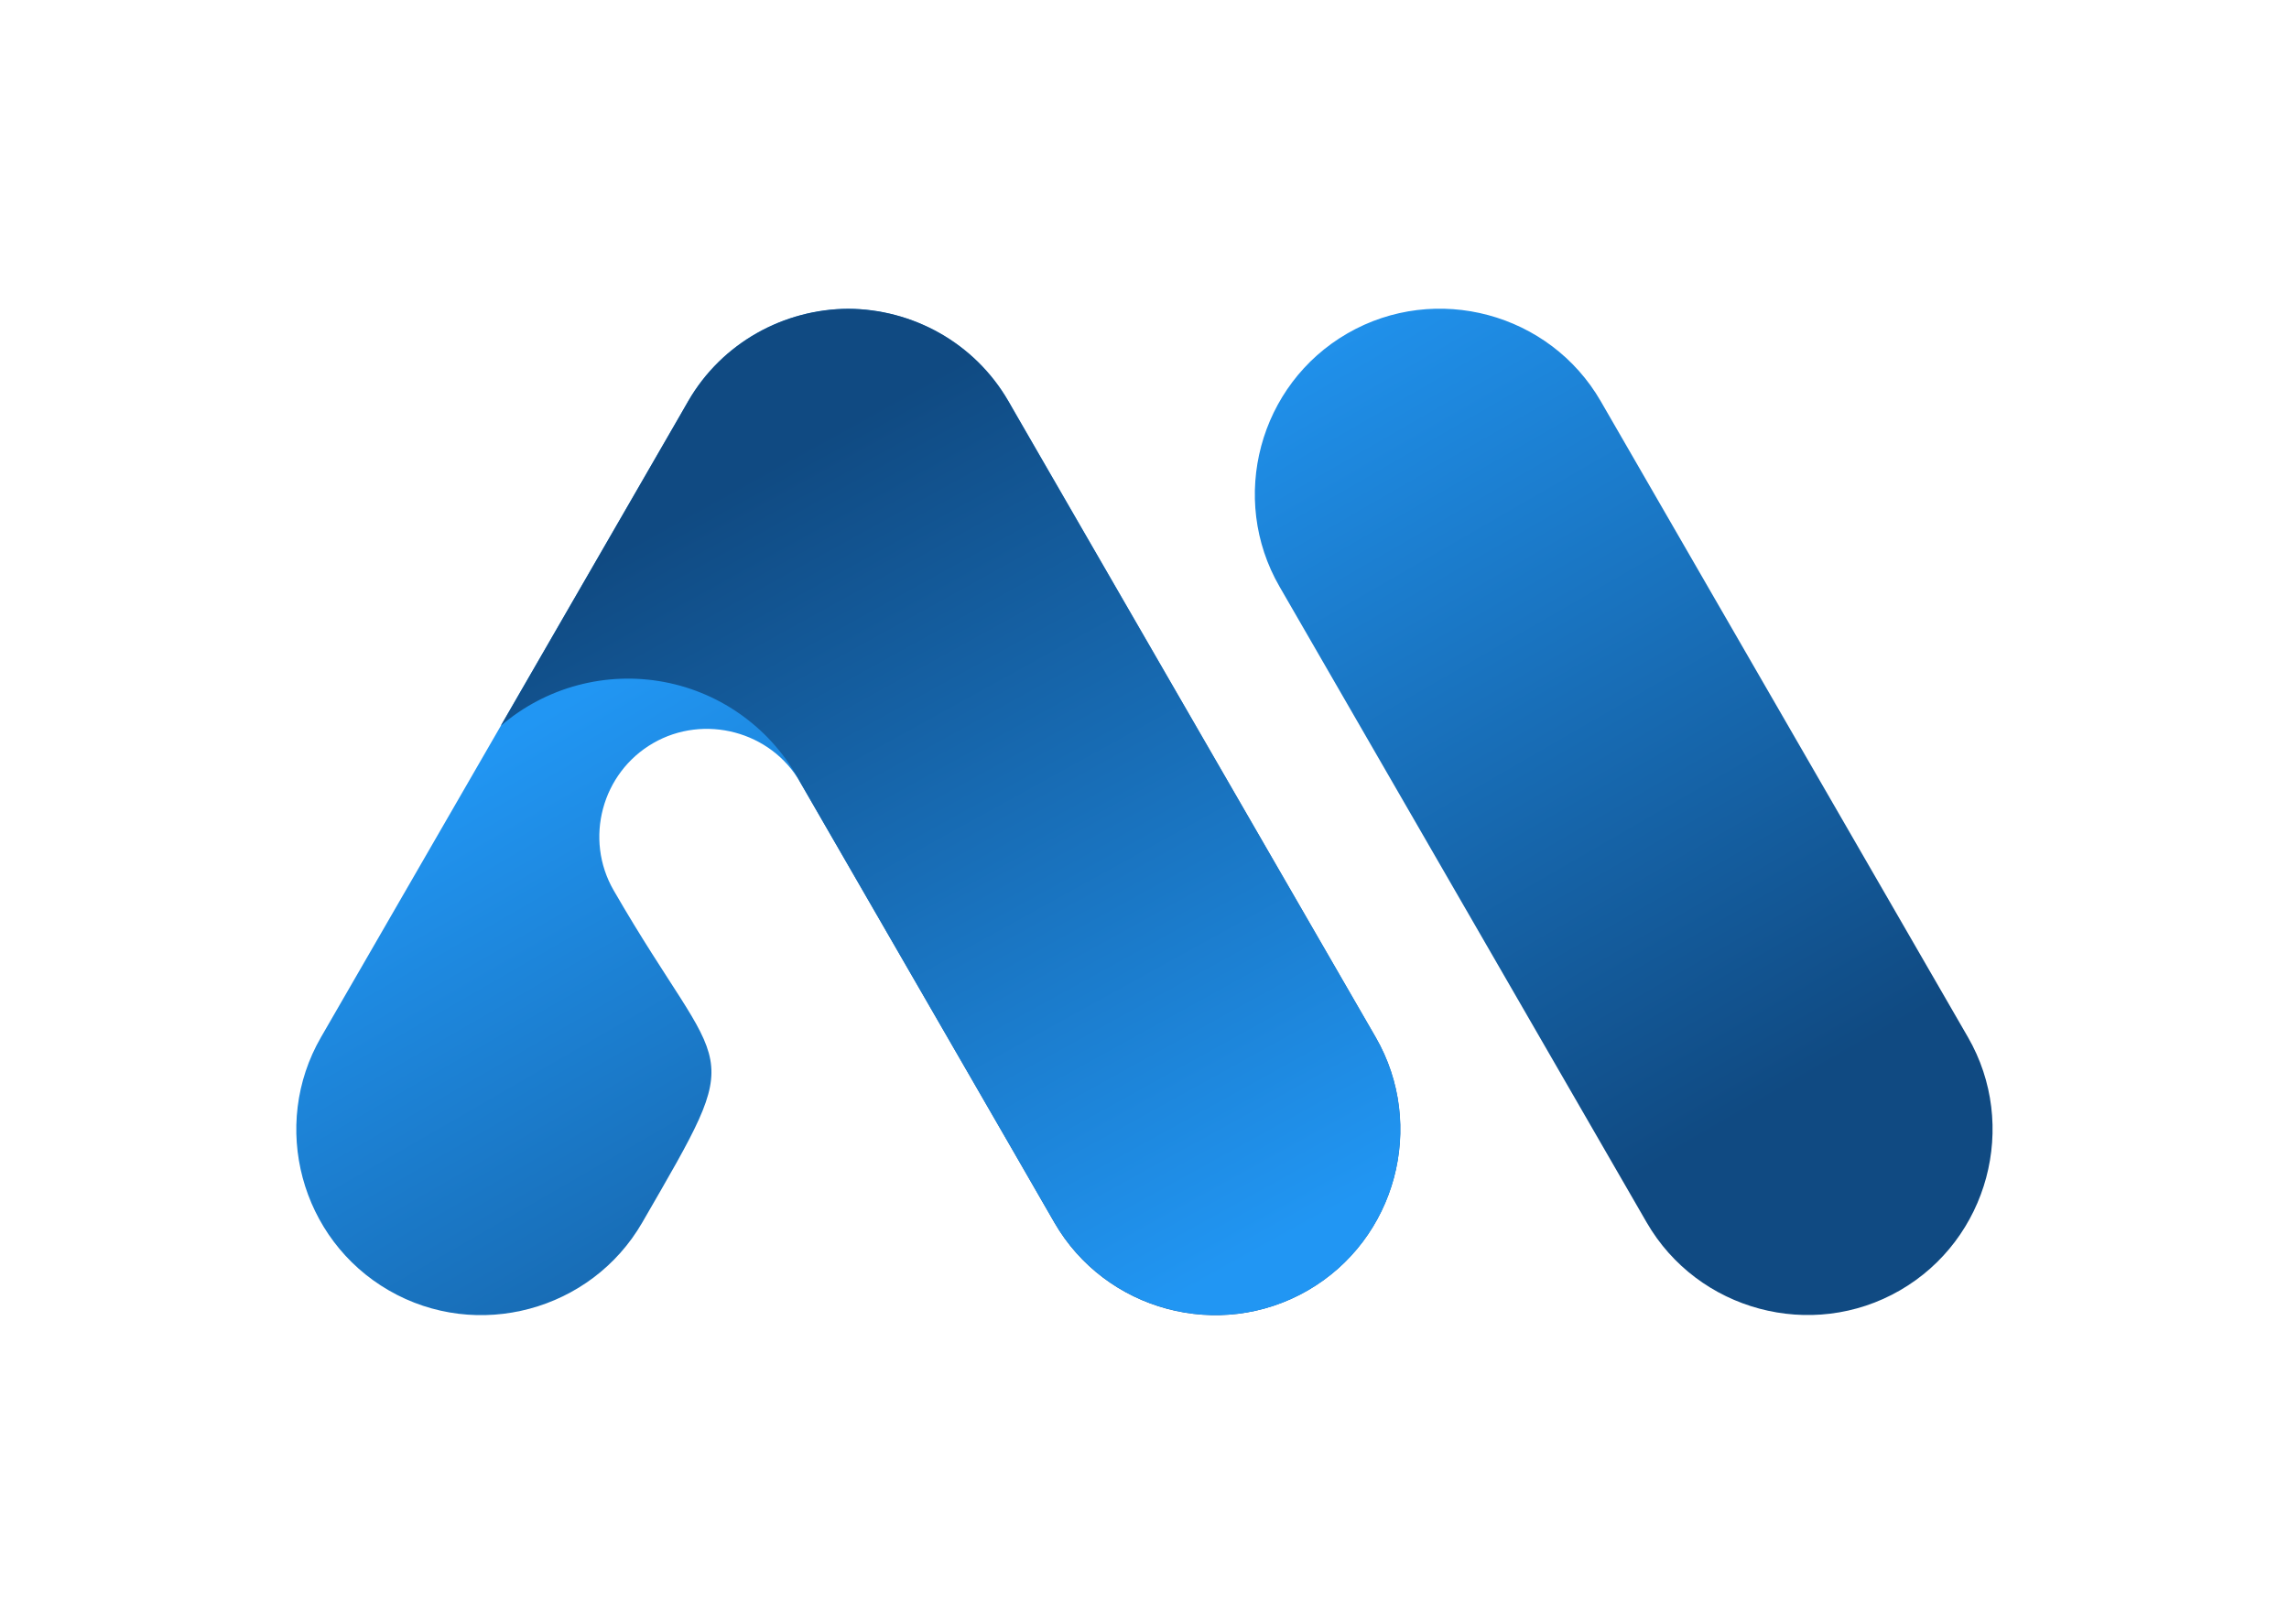 <?xml version="1.0" encoding="utf-8"?>
<!-- Generator: Adobe Adobe Illustrator 24.2.0, SVG Export Plug-In . SVG Version: 6.00 Build 0)  -->
<svg version="1.1" id="Layer_1" xmlns="http://www.w3.org/2000/svg" xmlns:xlink="http://www.w3.org/1999/xlink" x="0px" y="0px"
	 width="210px" height="149px" viewBox="0 0 210 149" style="enable-background:new 0 0 210 149;" xml:space="preserve">
<style type="text/css">
	.st0{fill-rule:evenodd;clip-rule:evenodd;fill:url(#SVGID_1_);}
	.st1{fill-rule:evenodd;clip-rule:evenodd;fill:url(#SVGID_2_);}
</style>
<g>
	<linearGradient id="SVGID_1_" gradientUnits="userSpaceOnUse" x1="118.166" y1="126.462" x2="74.766" y2="51.291">
		<stop  offset="0" style="stop-color:#104A82"/>
		<stop  offset="1" style="stop-color:#2196F3"/>
	</linearGradient>
	<path class="st0" d="M123.62,30.59L123.62,30.59c-8.11,4.68-10.91,15.14-6.23,23.24l33.68,58.34c4.68,8.1,15.14,10.91,23.24,6.23
		l0,0c8.1-4.68,10.91-15.14,6.23-23.24l-33.68-58.34C142.19,28.72,131.73,25.91,123.62,30.59L123.62,30.59z M93.01,105.72
		L73.43,71.81c-2.68-4.72-8.84-6.32-13.51-3.62c-4.71,2.72-6.34,8.8-3.62,13.51c10.28,17.81,12.48,13.41,2.62,30.48
		c-4.68,8.1-15.14,10.91-23.24,6.23c-8.11-4.68-10.91-15.14-6.23-23.24l32.98-57.12l0.7-1.22c3.13-5.42,8.83-8.46,14.69-8.49
		c5.86,0.03,11.57,3.08,14.7,8.49l0.7,1.22l32.98,57.12c4.68,8.1,1.88,18.56-6.23,23.24c-8.11,4.68-18.56,1.88-23.24-6.23
		L93.01,105.72z"/>
	<linearGradient id="SVGID_2_" gradientUnits="userSpaceOnUse" x1="107.41" y1="119.506" x2="66.321" y2="45.123">
		<stop  offset="0" style="stop-color:#2196F3"/>
		<stop  offset="1" style="stop-color:#104A82"/>
	</linearGradient>
	<path class="st1" d="M60.94,62.58c5.35,1.01,9.95,4.41,12.49,9.23l19.58,33.91l3.73,6.46c4.68,8.1,15.14,10.91,23.24,6.23
		c8.1-4.68,10.91-15.14,6.23-23.24L93.22,38.04l-0.7-1.22c-3.13-5.42-8.83-8.46-14.7-8.49c-5.86,0.03-11.57,3.08-14.69,8.49
		l-0.7,1.22L45.94,66.6C50.07,63.05,55.59,61.57,60.94,62.58z"/>
</g>
</svg>
